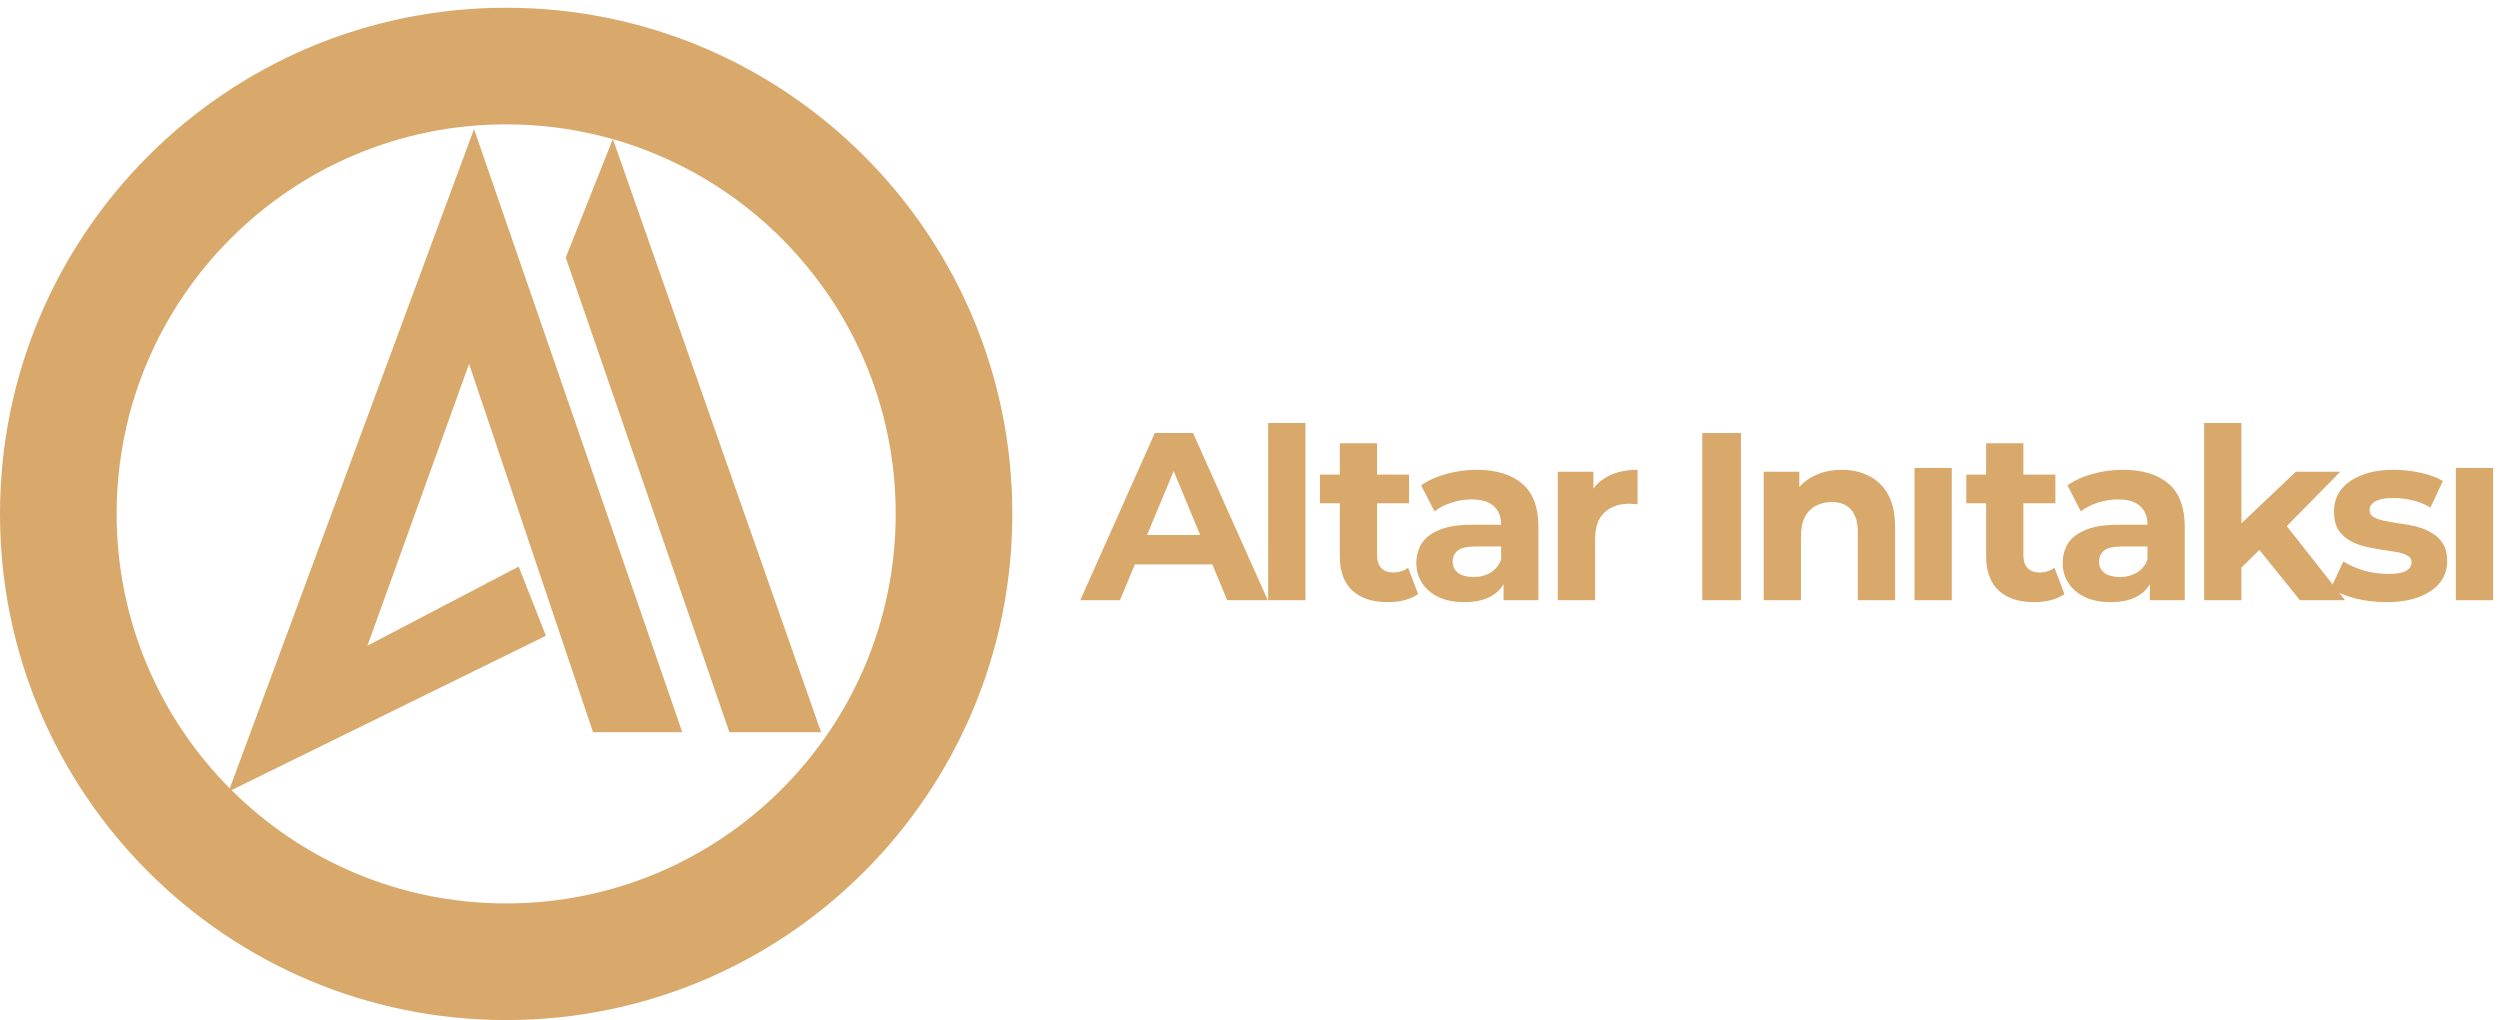 <?xml version="1.0" encoding="UTF-8"?> <svg xmlns="http://www.w3.org/2000/svg" width="299" height="122" viewBox="0 0 299 122" fill="none"> <path fill-rule="evenodd" clip-rule="evenodd" d="M60.537 108.051C86.267 108.051 107.126 87.193 107.126 61.463C107.126 35.733 86.267 14.874 60.537 14.874C34.807 14.874 13.949 35.733 13.949 61.463C13.949 87.193 34.807 108.051 60.537 108.051ZM60.537 122C93.971 122 121.074 94.897 121.074 61.463C121.074 28.029 93.971 0.926 60.537 0.926C27.103 0.926 0 28.029 0 61.463C0 94.897 27.103 122 60.537 122Z" fill="#D9A86B"></path> <path d="M65.293 76.039L62.032 67.762L43.947 77.222L56.102 43.52L70.927 87.569H81.6L56.695 15.435L27.344 94.664L65.293 76.039Z" fill="#D9A86B"></path> <path d="M73.298 16.618L67.665 30.808L87.233 87.569H98.203L73.298 16.618Z" fill="#D9A86B"></path> <path d="M129.203 71.786L138.116 51.79H142.687L151.628 71.786H146.772L139.459 54.132H141.287L133.945 71.786H129.203ZM133.66 67.501L134.888 63.988H145.172L146.429 67.501H133.66Z" fill="#D9A86B"></path> <path d="M151.675 71.786V50.59H156.131V71.786H151.675Z" fill="#D9A86B"></path> <path d="M165.981 72.015C164.172 72.015 162.763 71.558 161.753 70.644C160.744 69.711 160.239 68.33 160.239 66.502V53.018H164.696V66.444C164.696 67.092 164.867 67.597 165.21 67.959C165.553 68.301 166.019 68.473 166.61 68.473C167.314 68.473 167.914 68.282 168.41 67.901L169.609 71.044C169.152 71.368 168.6 71.615 167.952 71.786C167.324 71.939 166.667 72.015 165.981 72.015ZM157.868 60.188V56.76H168.524V60.188H157.868Z" fill="#D9A86B"></path> <path d="M179.824 71.786V68.787L179.538 68.13V62.759C179.538 61.807 179.243 61.064 178.653 60.531C178.081 59.998 177.196 59.731 175.996 59.731C175.177 59.731 174.368 59.864 173.568 60.131C172.787 60.379 172.12 60.721 171.568 61.16L169.968 58.046C170.806 57.455 171.816 56.998 172.997 56.675C174.177 56.351 175.377 56.189 176.596 56.189C178.938 56.189 180.757 56.741 182.052 57.846C183.347 58.95 183.995 60.674 183.995 63.016V71.786H179.824ZM175.139 72.015C173.939 72.015 172.911 71.815 172.054 71.415C171.197 70.996 170.54 70.434 170.083 69.73C169.626 69.025 169.397 68.235 169.397 67.359C169.397 66.444 169.616 65.645 170.054 64.959C170.511 64.273 171.225 63.74 172.197 63.359C173.168 62.959 174.434 62.759 175.996 62.759H180.081V65.359H176.482C175.434 65.359 174.711 65.53 174.311 65.873C173.93 66.216 173.739 66.644 173.739 67.159C173.739 67.73 173.958 68.187 174.396 68.53C174.853 68.854 175.472 69.015 176.253 69.015C176.996 69.015 177.662 68.844 178.253 68.501C178.843 68.139 179.272 67.616 179.538 66.93L180.224 68.987C179.9 69.977 179.31 70.73 178.453 71.244C177.596 71.758 176.491 72.015 175.139 72.015Z" fill="#D9A86B"></path> <path d="M186.314 71.786V56.417H190.57V60.76L189.971 59.503C190.428 58.417 191.161 57.598 192.17 57.046C193.18 56.475 194.408 56.189 195.855 56.189V60.303C195.665 60.283 195.493 60.274 195.341 60.274C195.189 60.255 195.027 60.245 194.855 60.245C193.637 60.245 192.646 60.598 191.885 61.302C191.142 61.988 190.77 63.064 190.77 64.531V71.786H186.314Z" fill="#D9A86B"></path> <path d="M203.593 71.786V51.79H208.221V71.786H203.593Z" fill="#D9A86B"></path> <path d="M220.28 56.189C221.499 56.189 222.584 56.437 223.536 56.932C224.508 57.408 225.269 58.151 225.822 59.16C226.374 60.15 226.65 61.426 226.65 62.988V71.786H222.194V63.673C222.194 62.436 221.918 61.521 221.365 60.931C220.832 60.341 220.07 60.045 219.08 60.045C218.375 60.045 217.737 60.198 217.166 60.502C216.614 60.788 216.176 61.236 215.852 61.845C215.547 62.455 215.395 63.235 215.395 64.188V71.786H210.938V56.417H215.195V60.674L214.395 59.388C214.947 58.36 215.738 57.57 216.766 57.017C217.794 56.465 218.966 56.189 220.28 56.189Z" fill="#D9A86B"></path> <path d="M228.976 71.786V55.969H233.432V71.786H228.976Z" fill="#D9A86B"></path> <path d="M243.283 72.015C241.473 72.015 240.064 71.558 239.055 70.644C238.045 69.711 237.541 68.33 237.541 66.502V53.018H241.997V66.444C241.997 67.092 242.168 67.597 242.511 67.959C242.854 68.301 243.321 68.473 243.911 68.473C244.616 68.473 245.216 68.282 245.711 67.901L246.91 71.044C246.453 71.368 245.901 71.615 245.254 71.786C244.625 71.939 243.968 72.015 243.283 72.015ZM235.17 60.188V56.76H245.825V60.188H235.17Z" fill="#D9A86B"></path> <path d="M257.125 71.786V68.787L256.839 68.13V62.759C256.839 61.807 256.544 61.064 255.954 60.531C255.383 59.998 254.497 59.731 253.297 59.731C252.478 59.731 251.669 59.864 250.869 60.131C250.088 60.379 249.422 60.721 248.869 61.16L247.27 58.046C248.108 57.455 249.117 56.998 250.298 56.675C251.478 56.351 252.678 56.189 253.897 56.189C256.24 56.189 258.058 56.741 259.353 57.846C260.648 58.95 261.296 60.674 261.296 63.016V71.786H257.125ZM252.44 72.015C251.24 72.015 250.212 71.815 249.355 71.415C248.498 70.996 247.841 70.434 247.384 69.73C246.927 69.025 246.698 68.235 246.698 67.359C246.698 66.444 246.917 65.645 247.355 64.959C247.812 64.273 248.527 63.74 249.498 63.359C250.469 62.959 251.736 62.759 253.297 62.759H257.382V65.359H253.783C252.735 65.359 252.012 65.53 251.612 65.873C251.231 66.216 251.04 66.644 251.04 67.159C251.04 67.73 251.259 68.187 251.697 68.53C252.155 68.854 252.773 69.015 253.554 69.015C254.297 69.015 254.964 68.844 255.554 68.501C256.144 68.139 256.573 67.616 256.839 66.93L257.525 68.987C257.201 69.977 256.611 70.73 255.754 71.244C254.897 71.758 253.792 72.015 252.44 72.015Z" fill="#D9A86B"></path> <path d="M267.3 68.644L267.415 63.216L274.585 56.417H279.898L273.014 63.416L270.7 65.302L267.3 68.644ZM263.615 71.786V50.59H268.072V71.786H263.615ZM275.07 71.786L269.871 65.33L272.671 61.874L280.47 71.786H275.07Z" fill="#D9A86B"></path> <path d="M285.428 72.015C284.114 72.015 282.848 71.863 281.629 71.558C280.429 71.234 279.477 70.834 278.772 70.358L280.258 67.159C280.962 67.597 281.791 67.959 282.743 68.244C283.714 68.511 284.666 68.644 285.6 68.644C286.628 68.644 287.352 68.52 287.771 68.273C288.209 68.025 288.428 67.682 288.428 67.244C288.428 66.882 288.256 66.616 287.913 66.444C287.59 66.254 287.152 66.111 286.599 66.016C286.047 65.921 285.438 65.826 284.771 65.73C284.124 65.635 283.467 65.511 282.8 65.359C282.133 65.188 281.524 64.94 280.972 64.616C280.419 64.292 279.972 63.854 279.629 63.302C279.305 62.75 279.143 62.036 279.143 61.16C279.143 60.188 279.42 59.331 279.972 58.589C280.543 57.846 281.362 57.265 282.429 56.846C283.495 56.408 284.771 56.189 286.257 56.189C287.304 56.189 288.371 56.303 289.456 56.532C290.542 56.76 291.446 57.094 292.17 57.532L290.684 60.703C289.942 60.264 289.189 59.969 288.428 59.817C287.685 59.645 286.961 59.56 286.257 59.56C285.266 59.56 284.543 59.693 284.086 59.96C283.628 60.226 283.4 60.569 283.4 60.988C283.4 61.369 283.562 61.655 283.886 61.845C284.228 62.036 284.676 62.188 285.228 62.302C285.781 62.416 286.38 62.521 287.028 62.617C287.694 62.693 288.361 62.816 289.028 62.988C289.694 63.159 290.294 63.407 290.827 63.731C291.38 64.035 291.827 64.464 292.17 65.016C292.513 65.549 292.684 66.254 292.684 67.13C292.684 68.082 292.398 68.93 291.827 69.672C291.256 70.396 290.427 70.968 289.342 71.386C288.275 71.805 286.971 72.015 285.428 72.015Z" fill="#D9A86B"></path> <path d="M293.72 71.786V55.969H298.176V71.786H293.72Z" fill="#D9A86B"></path> </svg> 